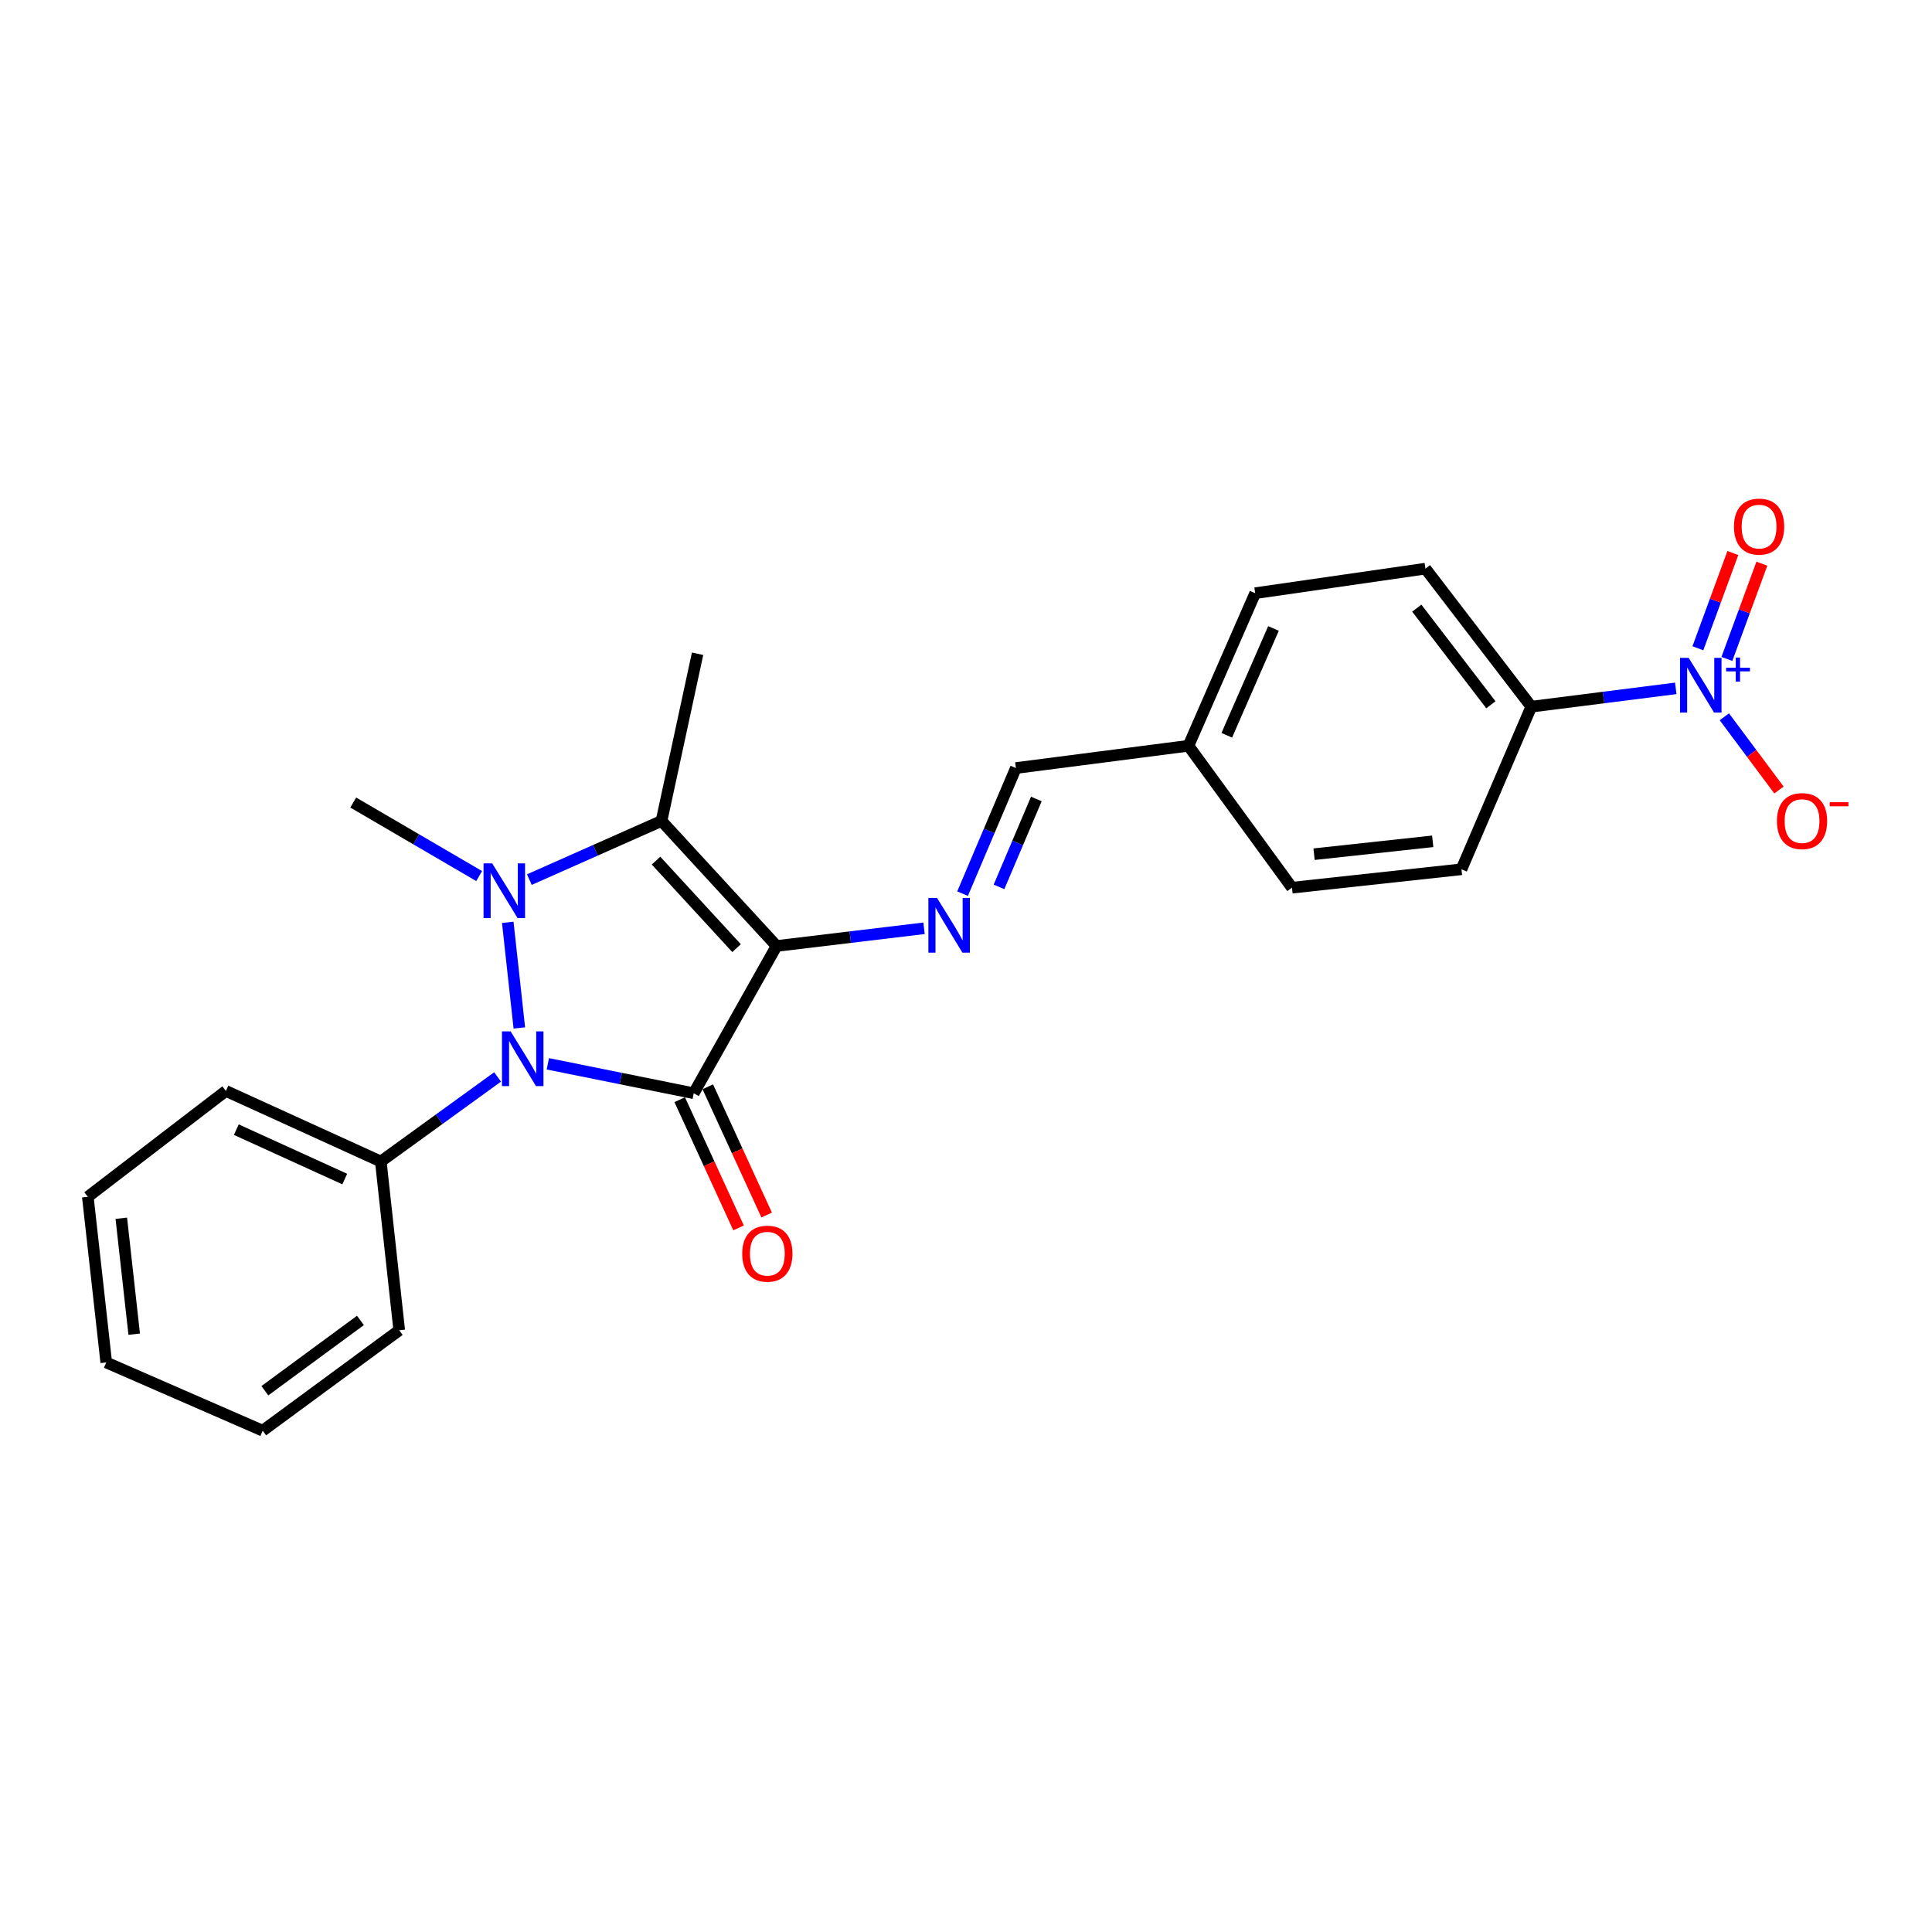 <?xml version='1.0' encoding='iso-8859-1'?>
<svg version='1.1' baseProfile='full'
              xmlns='http://www.w3.org/2000/svg'
                      xmlns:rdkit='http://www.rdkit.org/xml'
                      xmlns:xlink='http://www.w3.org/1999/xlink'
                  xml:space='preserve'
width='1000px' height='1000px' viewBox='0 0 1000 1000'>
<!-- END OF HEADER -->
<rect style='opacity:1.0;fill:#FFFFFF;stroke:none' width='1000' height='1000' x='0' y='0'> </rect>
<path class='bond-0' d='M 401.947,489.636 L 359.081,565.859' style='fill:none;fill-rule:evenodd;stroke:#000000;stroke-width:6px;stroke-linecap:butt;stroke-linejoin:miter;stroke-opacity:1' />
<path class='bond-3' d='M 401.947,489.636 L 342.399,424.915' style='fill:none;fill-rule:evenodd;stroke:#000000;stroke-width:6px;stroke-linecap:butt;stroke-linejoin:miter;stroke-opacity:1' />
<path class='bond-3' d='M 381.242,490.76 L 339.558,445.455' style='fill:none;fill-rule:evenodd;stroke:#000000;stroke-width:6px;stroke-linecap:butt;stroke-linejoin:miter;stroke-opacity:1' />
<path class='bond-5' d='M 401.947,489.636 L 440.114,485.06' style='fill:none;fill-rule:evenodd;stroke:#000000;stroke-width:6px;stroke-linecap:butt;stroke-linejoin:miter;stroke-opacity:1' />
<path class='bond-5' d='M 440.114,485.06 L 478.282,480.484' style='fill:none;fill-rule:evenodd;stroke:#0000FF;stroke-width:6px;stroke-linecap:butt;stroke-linejoin:miter;stroke-opacity:1' />
<path class='bond-2' d='M 359.081,565.859 L 321.318,558.242' style='fill:none;fill-rule:evenodd;stroke:#000000;stroke-width:6px;stroke-linecap:butt;stroke-linejoin:miter;stroke-opacity:1' />
<path class='bond-2' d='M 321.318,558.242 L 283.556,550.625' style='fill:none;fill-rule:evenodd;stroke:#0000FF;stroke-width:6px;stroke-linecap:butt;stroke-linejoin:miter;stroke-opacity:1' />
<path class='bond-6' d='M 351.812,569.196 L 367.047,602.379' style='fill:none;fill-rule:evenodd;stroke:#000000;stroke-width:6px;stroke-linecap:butt;stroke-linejoin:miter;stroke-opacity:1' />
<path class='bond-6' d='M 367.047,602.379 L 382.282,635.562' style='fill:none;fill-rule:evenodd;stroke:#FF0000;stroke-width:6px;stroke-linecap:butt;stroke-linejoin:miter;stroke-opacity:1' />
<path class='bond-6' d='M 366.351,562.521 L 381.586,595.704' style='fill:none;fill-rule:evenodd;stroke:#000000;stroke-width:6px;stroke-linecap:butt;stroke-linejoin:miter;stroke-opacity:1' />
<path class='bond-6' d='M 381.586,595.704 L 396.821,628.887' style='fill:none;fill-rule:evenodd;stroke:#FF0000;stroke-width:6px;stroke-linecap:butt;stroke-linejoin:miter;stroke-opacity:1' />
<path class='bond-1' d='M 273.987,455.287 L 308.193,440.101' style='fill:none;fill-rule:evenodd;stroke:#0000FF;stroke-width:6px;stroke-linecap:butt;stroke-linejoin:miter;stroke-opacity:1' />
<path class='bond-1' d='M 308.193,440.101 L 342.399,424.915' style='fill:none;fill-rule:evenodd;stroke:#000000;stroke-width:6px;stroke-linecap:butt;stroke-linejoin:miter;stroke-opacity:1' />
<path class='bond-14' d='M 248.018,453.452 L 215.426,434.424' style='fill:none;fill-rule:evenodd;stroke:#0000FF;stroke-width:6px;stroke-linecap:butt;stroke-linejoin:miter;stroke-opacity:1' />
<path class='bond-14' d='M 215.426,434.424 L 182.834,415.396' style='fill:none;fill-rule:evenodd;stroke:#000000;stroke-width:6px;stroke-linecap:butt;stroke-linejoin:miter;stroke-opacity:1' />
<path class='bond-24' d='M 262.814,477.391 L 268.81,532.067' style='fill:none;fill-rule:evenodd;stroke:#0000FF;stroke-width:6px;stroke-linecap:butt;stroke-linejoin:miter;stroke-opacity:1' />
<path class='bond-9' d='M 257.55,557.422 L 227.325,579.309' style='fill:none;fill-rule:evenodd;stroke:#0000FF;stroke-width:6px;stroke-linecap:butt;stroke-linejoin:miter;stroke-opacity:1' />
<path class='bond-9' d='M 227.325,579.309 L 197.1,601.197' style='fill:none;fill-rule:evenodd;stroke:#000000;stroke-width:6px;stroke-linecap:butt;stroke-linejoin:miter;stroke-opacity:1' />
<path class='bond-15' d='M 342.399,424.915 L 361.063,338.391' style='fill:none;fill-rule:evenodd;stroke:#000000;stroke-width:6px;stroke-linecap:butt;stroke-linejoin:miter;stroke-opacity:1' />
<path class='bond-4' d='M 867.369,356.297 L 829.983,361.036' style='fill:none;fill-rule:evenodd;stroke:#0000FF;stroke-width:6px;stroke-linecap:butt;stroke-linejoin:miter;stroke-opacity:1' />
<path class='bond-4' d='M 829.983,361.036 L 792.596,365.775' style='fill:none;fill-rule:evenodd;stroke:#000000;stroke-width:6px;stroke-linecap:butt;stroke-linejoin:miter;stroke-opacity:1' />
<path class='bond-8' d='M 892.518,371.007 L 906.656,389.96' style='fill:none;fill-rule:evenodd;stroke:#0000FF;stroke-width:6px;stroke-linecap:butt;stroke-linejoin:miter;stroke-opacity:1' />
<path class='bond-8' d='M 906.656,389.96 L 920.795,408.913' style='fill:none;fill-rule:evenodd;stroke:#FF0000;stroke-width:6px;stroke-linecap:butt;stroke-linejoin:miter;stroke-opacity:1' />
<path class='bond-10' d='M 893.832,341.065 L 902.885,316.412' style='fill:none;fill-rule:evenodd;stroke:#0000FF;stroke-width:6px;stroke-linecap:butt;stroke-linejoin:miter;stroke-opacity:1' />
<path class='bond-10' d='M 902.885,316.412 L 911.939,291.758' style='fill:none;fill-rule:evenodd;stroke:#FF0000;stroke-width:6px;stroke-linecap:butt;stroke-linejoin:miter;stroke-opacity:1' />
<path class='bond-10' d='M 878.814,335.55 L 887.868,310.897' style='fill:none;fill-rule:evenodd;stroke:#0000FF;stroke-width:6px;stroke-linecap:butt;stroke-linejoin:miter;stroke-opacity:1' />
<path class='bond-10' d='M 887.868,310.897 L 896.921,286.243' style='fill:none;fill-rule:evenodd;stroke:#FF0000;stroke-width:6px;stroke-linecap:butt;stroke-linejoin:miter;stroke-opacity:1' />
<path class='bond-11' d='M 498.22,462.556 L 512.019,430.048' style='fill:none;fill-rule:evenodd;stroke:#0000FF;stroke-width:6px;stroke-linecap:butt;stroke-linejoin:miter;stroke-opacity:1' />
<path class='bond-11' d='M 512.019,430.048 L 525.818,397.54' style='fill:none;fill-rule:evenodd;stroke:#000000;stroke-width:6px;stroke-linecap:butt;stroke-linejoin:miter;stroke-opacity:1' />
<path class='bond-11' d='M 517.086,459.055 L 526.745,436.299' style='fill:none;fill-rule:evenodd;stroke:#0000FF;stroke-width:6px;stroke-linecap:butt;stroke-linejoin:miter;stroke-opacity:1' />
<path class='bond-11' d='M 526.745,436.299 L 536.404,413.544' style='fill:none;fill-rule:evenodd;stroke:#000000;stroke-width:6px;stroke-linecap:butt;stroke-linejoin:miter;stroke-opacity:1' />
<path class='bond-7' d='M 792.596,365.775 L 737.803,294.325' style='fill:none;fill-rule:evenodd;stroke:#000000;stroke-width:6px;stroke-linecap:butt;stroke-linejoin:miter;stroke-opacity:1' />
<path class='bond-7' d='M 771.682,364.793 L 733.327,314.778' style='fill:none;fill-rule:evenodd;stroke:#000000;stroke-width:6px;stroke-linecap:butt;stroke-linejoin:miter;stroke-opacity:1' />
<path class='bond-25' d='M 792.596,365.775 L 756.449,449.943' style='fill:none;fill-rule:evenodd;stroke:#000000;stroke-width:6px;stroke-linecap:butt;stroke-linejoin:miter;stroke-opacity:1' />
<path class='bond-19' d='M 197.1,601.197 L 116.922,564.668' style='fill:none;fill-rule:evenodd;stroke:#000000;stroke-width:6px;stroke-linecap:butt;stroke-linejoin:miter;stroke-opacity:1' />
<path class='bond-19' d='M 178.44,610.276 L 122.316,584.705' style='fill:none;fill-rule:evenodd;stroke:#000000;stroke-width:6px;stroke-linecap:butt;stroke-linejoin:miter;stroke-opacity:1' />
<path class='bond-20' d='M 197.1,601.197 L 206.636,688.538' style='fill:none;fill-rule:evenodd;stroke:#000000;stroke-width:6px;stroke-linecap:butt;stroke-linejoin:miter;stroke-opacity:1' />
<path class='bond-16' d='M 525.818,397.54 L 615.141,386.012' style='fill:none;fill-rule:evenodd;stroke:#000000;stroke-width:6px;stroke-linecap:butt;stroke-linejoin:miter;stroke-opacity:1' />
<path class='bond-12' d='M 756.449,449.943 L 668.726,459.462' style='fill:none;fill-rule:evenodd;stroke:#000000;stroke-width:6px;stroke-linecap:butt;stroke-linejoin:miter;stroke-opacity:1' />
<path class='bond-12' d='M 741.565,435.466 L 680.159,442.129' style='fill:none;fill-rule:evenodd;stroke:#000000;stroke-width:6px;stroke-linecap:butt;stroke-linejoin:miter;stroke-opacity:1' />
<path class='bond-13' d='M 737.803,294.325 L 649.679,307.035' style='fill:none;fill-rule:evenodd;stroke:#000000;stroke-width:6px;stroke-linecap:butt;stroke-linejoin:miter;stroke-opacity:1' />
<path class='bond-17' d='M 615.141,386.012 L 668.726,459.462' style='fill:none;fill-rule:evenodd;stroke:#000000;stroke-width:6px;stroke-linecap:butt;stroke-linejoin:miter;stroke-opacity:1' />
<path class='bond-18' d='M 615.141,386.012 L 649.679,307.035' style='fill:none;fill-rule:evenodd;stroke:#000000;stroke-width:6px;stroke-linecap:butt;stroke-linejoin:miter;stroke-opacity:1' />
<path class='bond-18' d='M 634.98,380.576 L 659.156,325.292' style='fill:none;fill-rule:evenodd;stroke:#000000;stroke-width:6px;stroke-linecap:butt;stroke-linejoin:miter;stroke-opacity:1' />
<path class='bond-22' d='M 116.922,564.668 L 45.455,619.47' style='fill:none;fill-rule:evenodd;stroke:#000000;stroke-width:6px;stroke-linecap:butt;stroke-linejoin:miter;stroke-opacity:1' />
<path class='bond-21' d='M 206.636,688.538 L 135.969,740.523' style='fill:none;fill-rule:evenodd;stroke:#000000;stroke-width:6px;stroke-linecap:butt;stroke-linejoin:miter;stroke-opacity:1' />
<path class='bond-21' d='M 186.556,683.449 L 137.089,719.839' style='fill:none;fill-rule:evenodd;stroke:#000000;stroke-width:6px;stroke-linecap:butt;stroke-linejoin:miter;stroke-opacity:1' />
<path class='bond-23' d='M 135.969,740.523 L 54.991,705.203' style='fill:none;fill-rule:evenodd;stroke:#000000;stroke-width:6px;stroke-linecap:butt;stroke-linejoin:miter;stroke-opacity:1' />
<path class='bond-26' d='M 45.455,619.47 L 54.991,705.203' style='fill:none;fill-rule:evenodd;stroke:#000000;stroke-width:6px;stroke-linecap:butt;stroke-linejoin:miter;stroke-opacity:1' />
<path class='bond-26' d='M 62.785,630.562 L 69.461,690.574' style='fill:none;fill-rule:evenodd;stroke:#000000;stroke-width:6px;stroke-linecap:butt;stroke-linejoin:miter;stroke-opacity:1' />
<path  class='atom-2' d='M 254.761 446.884
L 264.041 461.884
Q 264.961 463.364, 266.441 466.044
Q 267.921 468.724, 268.001 468.884
L 268.001 446.884
L 271.761 446.884
L 271.761 475.204
L 267.881 475.204
L 257.921 458.804
Q 256.761 456.884, 255.521 454.684
Q 254.321 452.484, 253.961 451.804
L 253.961 475.204
L 250.281 475.204
L 250.281 446.884
L 254.761 446.884
' fill='#0000FF'/>
<path  class='atom-3' d='M 264.298 533.843
L 273.578 548.843
Q 274.498 550.323, 275.978 553.003
Q 277.458 555.683, 277.538 555.843
L 277.538 533.843
L 281.298 533.843
L 281.298 562.163
L 277.418 562.163
L 267.458 545.763
Q 266.298 543.843, 265.058 541.643
Q 263.858 539.443, 263.498 538.763
L 263.498 562.163
L 259.818 562.163
L 259.818 533.843
L 264.298 533.843
' fill='#0000FF'/>
<path  class='atom-5' d='M 874.06 340.496
L 883.34 355.496
Q 884.26 356.976, 885.74 359.656
Q 887.22 362.336, 887.3 362.496
L 887.3 340.496
L 891.06 340.496
L 891.06 368.816
L 887.18 368.816
L 877.22 352.416
Q 876.06 350.496, 874.82 348.296
Q 873.62 346.096, 873.26 345.416
L 873.26 368.816
L 869.58 368.816
L 869.58 340.496
L 874.06 340.496
' fill='#0000FF'/>
<path  class='atom-5' d='M 893.436 345.601
L 898.425 345.601
L 898.425 340.347
L 900.643 340.347
L 900.643 345.601
L 905.765 345.601
L 905.765 347.502
L 900.643 347.502
L 900.643 352.782
L 898.425 352.782
L 898.425 347.502
L 893.436 347.502
L 893.436 345.601
' fill='#0000FF'/>
<path  class='atom-6' d='M 485.011 464.766
L 494.291 479.766
Q 495.211 481.246, 496.691 483.926
Q 498.171 486.606, 498.251 486.766
L 498.251 464.766
L 502.011 464.766
L 502.011 493.086
L 498.131 493.086
L 488.171 476.686
Q 487.011 474.766, 485.771 472.566
Q 484.571 470.366, 484.211 469.686
L 484.211 493.086
L 480.531 493.086
L 480.531 464.766
L 485.011 464.766
' fill='#0000FF'/>
<path  class='atom-7' d='M 384.175 648.907
Q 384.175 642.107, 387.535 638.307
Q 390.895 634.507, 397.175 634.507
Q 403.455 634.507, 406.815 638.307
Q 410.175 642.107, 410.175 648.907
Q 410.175 655.787, 406.775 659.707
Q 403.375 663.587, 397.175 663.587
Q 390.935 663.587, 387.535 659.707
Q 384.175 655.827, 384.175 648.907
M 397.175 660.387
Q 401.495 660.387, 403.815 657.507
Q 406.175 654.587, 406.175 648.907
Q 406.175 643.347, 403.815 640.547
Q 401.495 637.707, 397.175 637.707
Q 392.855 637.707, 390.495 640.507
Q 388.175 643.307, 388.175 648.907
Q 388.175 654.627, 390.495 657.507
Q 392.855 660.387, 397.175 660.387
' fill='#FF0000'/>
<path  class='atom-9' d='M 919.732 424.995
Q 919.732 418.195, 923.092 414.395
Q 926.452 410.595, 932.732 410.595
Q 939.012 410.595, 942.372 414.395
Q 945.732 418.195, 945.732 424.995
Q 945.732 431.875, 942.332 435.795
Q 938.932 439.675, 932.732 439.675
Q 926.492 439.675, 923.092 435.795
Q 919.732 431.915, 919.732 424.995
M 932.732 436.475
Q 937.052 436.475, 939.372 433.595
Q 941.732 430.675, 941.732 424.995
Q 941.732 419.435, 939.372 416.635
Q 937.052 413.795, 932.732 413.795
Q 928.412 413.795, 926.052 416.595
Q 923.732 419.395, 923.732 424.995
Q 923.732 430.715, 926.052 433.595
Q 928.412 436.475, 932.732 436.475
' fill='#FF0000'/>
<path  class='atom-9' d='M 947.052 415.217
L 956.74 415.217
L 956.74 417.329
L 947.052 417.329
L 947.052 415.217
' fill='#FF0000'/>
<path  class='atom-11' d='M 897.494 272.568
Q 897.494 265.768, 900.854 261.968
Q 904.214 258.168, 910.494 258.168
Q 916.774 258.168, 920.134 261.968
Q 923.494 265.768, 923.494 272.568
Q 923.494 279.448, 920.094 283.368
Q 916.694 287.248, 910.494 287.248
Q 904.254 287.248, 900.854 283.368
Q 897.494 279.488, 897.494 272.568
M 910.494 284.048
Q 914.814 284.048, 917.134 281.168
Q 919.494 278.248, 919.494 272.568
Q 919.494 267.008, 917.134 264.208
Q 914.814 261.368, 910.494 261.368
Q 906.174 261.368, 903.814 264.168
Q 901.494 266.968, 901.494 272.568
Q 901.494 278.288, 903.814 281.168
Q 906.174 284.048, 910.494 284.048
' fill='#FF0000'/>
</svg>

